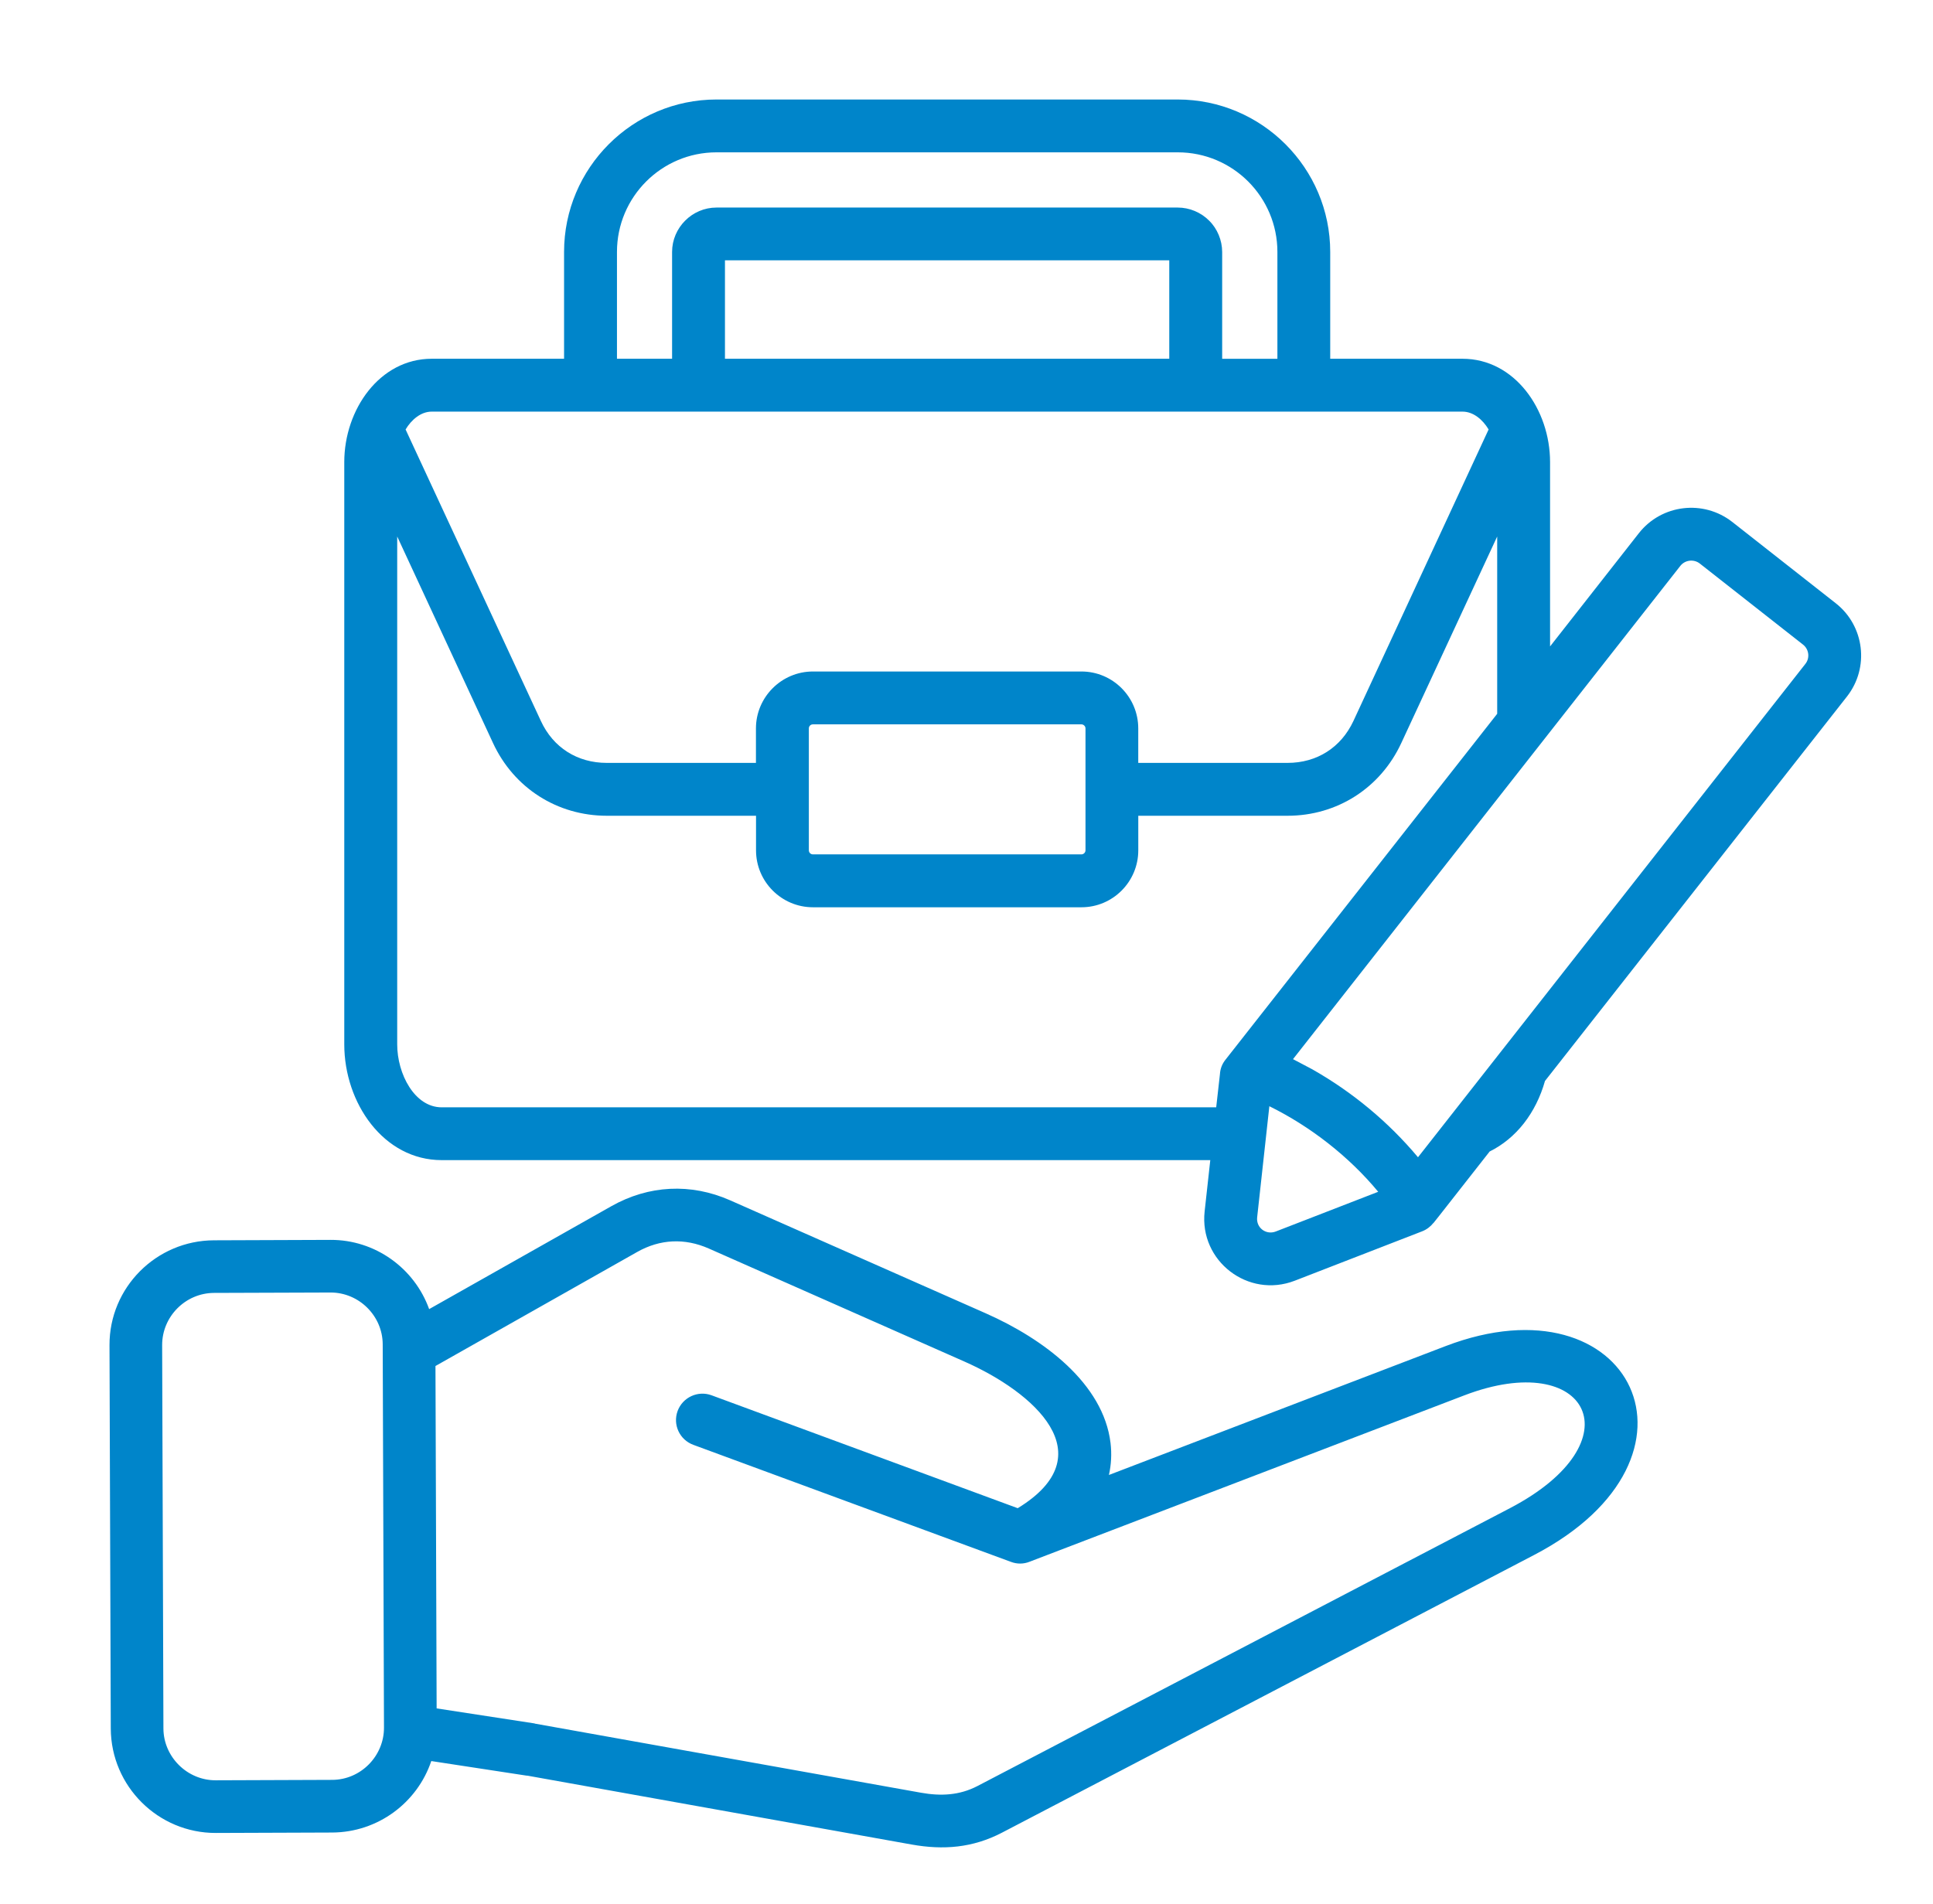 <svg width="68" height="67" viewBox="0 0 68 67" fill="none" xmlns="http://www.w3.org/2000/svg">
<path d="M43.111 37.286L52.669 25.115V18.877L49.296 26.143C48.562 27.727 47.037 28.703 45.294 28.703H40.043V29.92C40.043 31.024 39.147 31.923 38.044 31.923H28.599C27.495 31.923 26.596 31.024 26.596 29.92V28.703H21.348C19.606 28.703 18.077 27.729 17.343 26.143L13.973 18.877V36.748C13.973 37.784 14.583 38.962 15.539 38.962H42.784L42.916 37.791C42.926 37.612 42.99 37.436 43.111 37.286ZM50.603 42.812L50.426 43.034V43.03C50.324 43.157 50.193 43.26 50.031 43.324L45.547 45.063C43.909 45.696 42.185 44.37 42.377 42.627L42.576 40.82H15.538C13.494 40.82 12.111 38.809 12.111 36.747V16.259C12.111 14.41 13.357 12.623 15.187 12.623H19.843V8.865C19.843 5.91 22.249 3.501 25.205 3.501H41.431C44.386 3.501 46.795 5.91 46.795 8.865V12.623H51.449C53.282 12.623 54.529 14.41 54.529 16.259V22.745L57.654 18.759C58.452 17.745 59.924 17.569 60.941 18.367L64.578 21.225C65.591 22.019 65.771 23.491 64.973 24.508L54.35 38.035C54.191 38.599 53.935 39.108 53.605 39.529C53.274 39.95 52.863 40.29 52.404 40.516L50.603 42.812ZM44.654 38.923L44.225 42.831C44.184 43.204 44.541 43.463 44.88 43.331L48.483 41.934C47.455 40.693 46.103 39.638 44.654 38.923ZM63.429 22.682L59.792 19.825C59.585 19.667 59.28 19.7 59.115 19.907L45.486 37.267L46.163 37.624C47.579 38.427 48.839 39.473 49.883 40.719L63.511 23.359C63.674 23.156 63.64 22.848 63.429 22.682ZM28.597 23.627H38.043C39.147 23.627 40.042 24.526 40.042 25.63V26.843H45.293C46.325 26.843 47.175 26.305 47.612 25.367L52.367 15.111C52.16 14.765 51.831 14.483 51.448 14.483H15.187C14.807 14.483 14.475 14.766 14.268 15.111L19.027 25.367C19.46 26.305 20.311 26.843 21.346 26.843H26.593V25.63C26.594 24.526 27.495 23.627 28.597 23.627ZM38.043 25.487H28.597C28.517 25.487 28.454 25.55 28.454 25.63V29.919C28.454 29.998 28.517 30.062 28.597 30.062H38.043C38.118 30.062 38.186 29.998 38.186 29.919V25.63C38.186 25.55 38.118 25.487 38.043 25.487ZM25.503 12.623H41.133V9.159H25.503V12.623ZM7.527 43.641L11.623 43.626C13.196 43.618 14.578 44.62 15.097 46.062L21.508 42.44C22.821 41.699 24.301 41.623 25.683 42.233L34.673 46.208C36.717 47.111 38.815 48.681 39.067 50.772C39.112 51.151 39.093 51.529 39.01 51.898L50.85 47.365C57.394 44.858 60.556 51.272 53.975 54.709L35.242 64.487C34.218 65.018 33.19 65.101 32.072 64.901L18.538 62.475V62.479L15.172 61.964C14.676 63.435 13.291 64.471 11.686 64.479L7.59 64.494C5.565 64.498 3.905 62.852 3.897 60.819L3.852 47.333C3.844 45.305 5.493 43.648 7.527 43.641ZM15.319 48.064L15.36 60.111L18.816 60.642L18.812 60.646L32.398 63.078C33.098 63.203 33.75 63.172 34.383 62.844L53.116 53.067C57.599 50.725 55.882 47.423 51.509 49.098L36.213 54.953C36.014 55.032 35.784 55.039 35.565 54.956L24.391 50.838C23.909 50.661 23.661 50.13 23.837 49.648C24.014 49.166 24.549 48.917 25.031 49.094L35.802 53.067C38.882 51.187 36.367 48.985 33.924 47.906L24.934 43.93C24.087 43.557 23.221 43.596 22.416 44.051L15.319 48.064ZM11.623 45.478L7.527 45.492C6.525 45.496 5.7 46.324 5.704 47.333L5.749 60.819C5.753 61.816 6.585 62.645 7.59 62.641L11.686 62.626C12.696 62.623 13.512 61.783 13.508 60.786L13.463 47.3C13.459 46.298 12.628 45.474 11.623 45.478ZM21.704 12.623H23.643V8.865C23.643 8.011 24.347 7.303 25.205 7.303H41.431C41.845 7.303 42.248 7.473 42.535 7.763C42.824 8.046 42.994 8.456 42.994 8.867V12.624H44.937V8.865C44.937 6.93 43.367 5.36 41.432 5.36H25.205C23.274 5.36 21.704 6.93 21.704 8.865V12.623Z" fill="#0085CA"/>
</svg>
